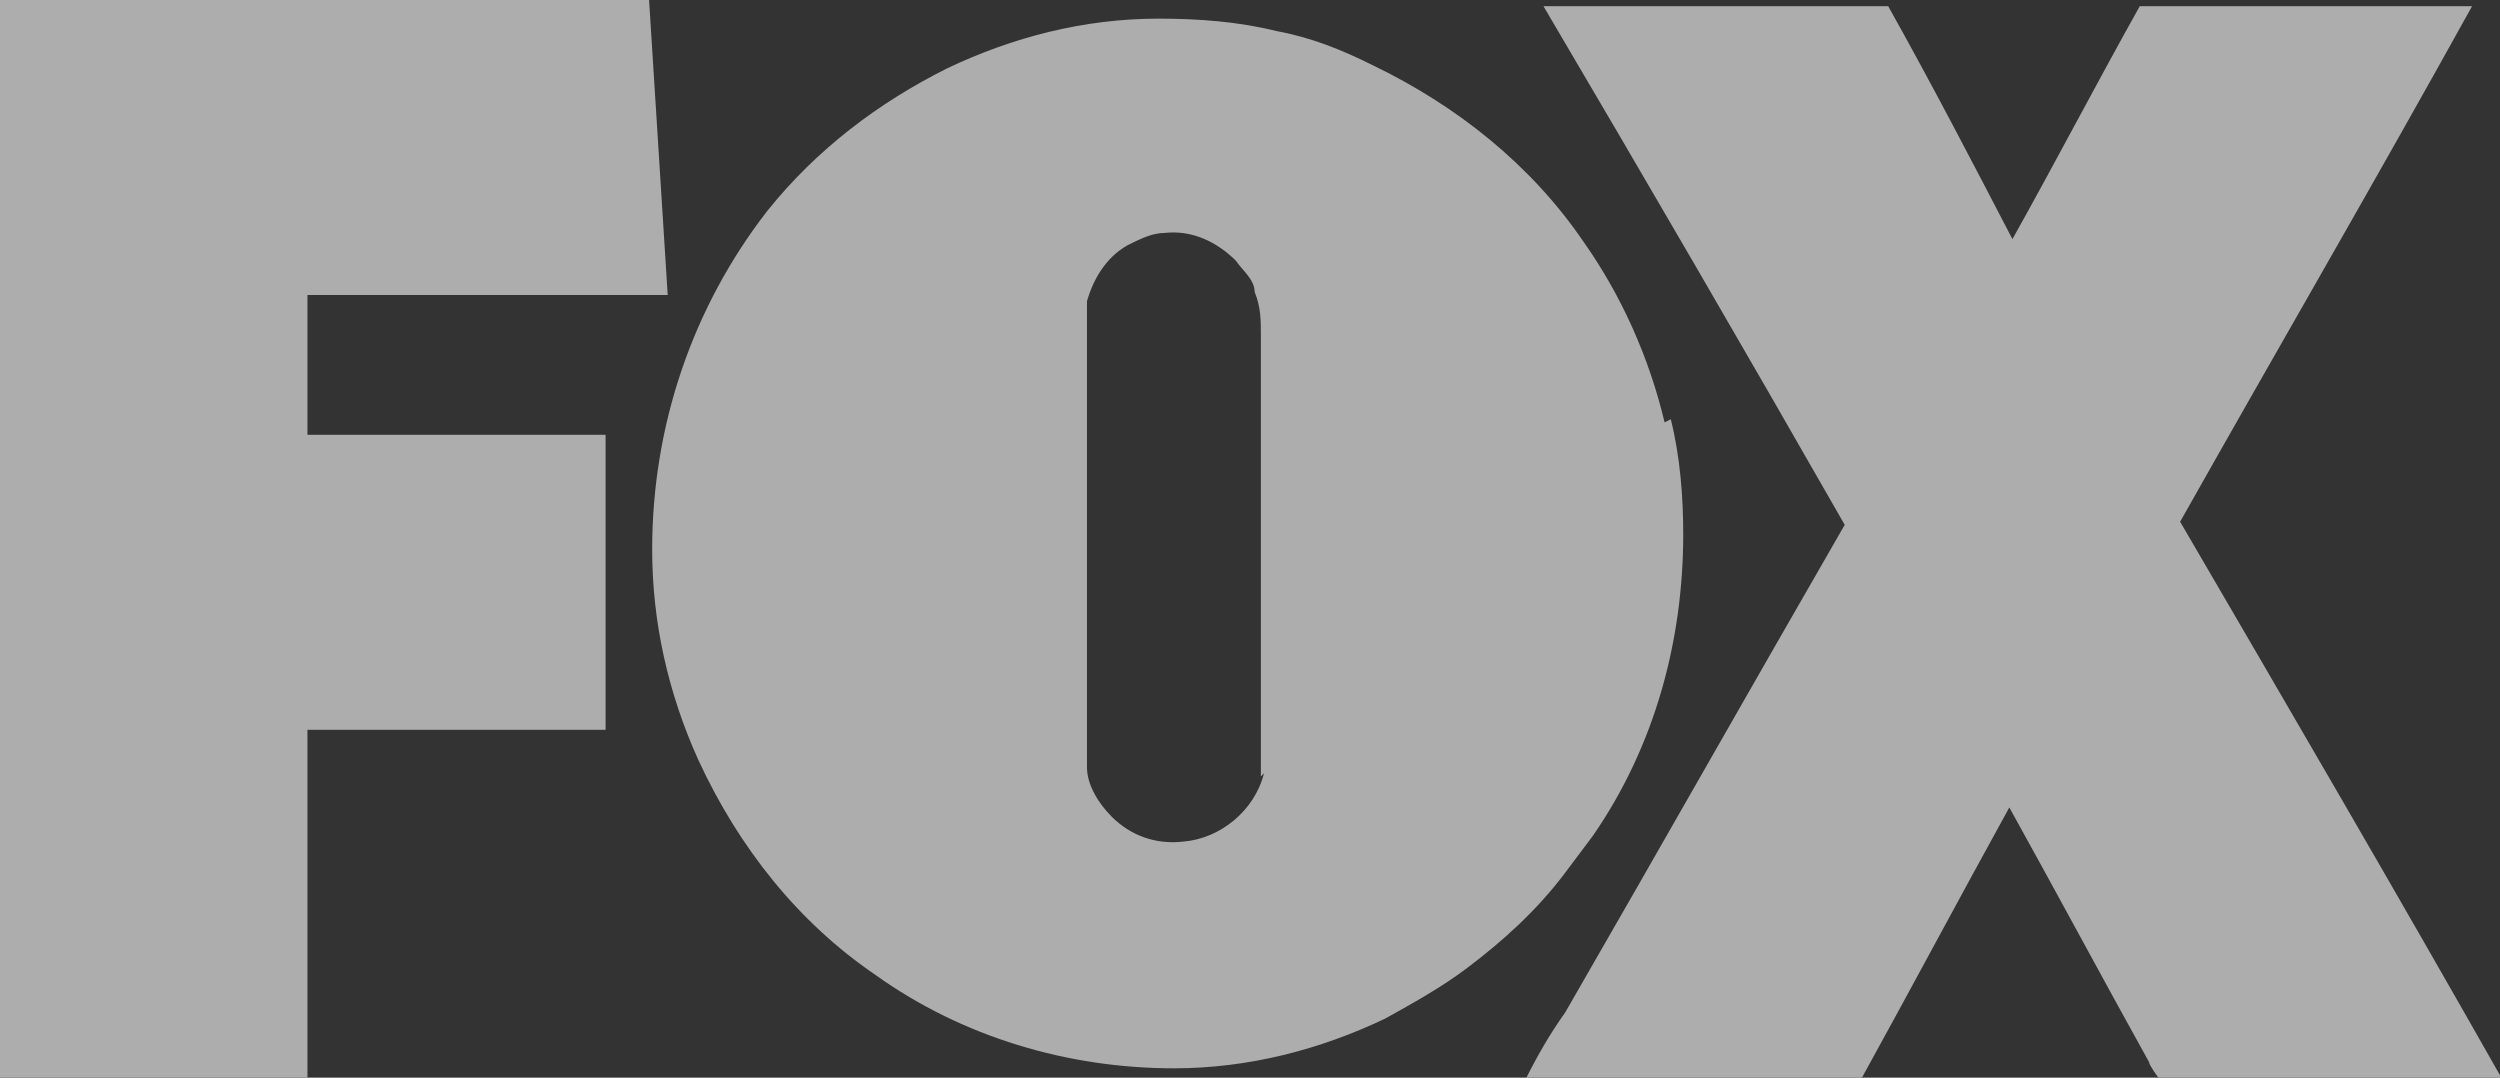 <?xml version="1.0" encoding="UTF-8"?>
<svg id="Layer_1" xmlns="http://www.w3.org/2000/svg" version="1.1" viewBox="0 0 80.5 34.7">
  <rect x="0" y="0" width="80.5" height="34.7" fill="#333333" stroke="none"/>
  <!-- Generator: Adobe Illustrator 29.1.0, SVG Export Plug-In . SVG Version: 2.1.0 Build 142)  -->
  <defs>
    <style>
      .st0 {
        fill: #fff;
      }

      .st1 {
        opacity: .6;
      }
    </style>
  </defs>
  <g class="st1">
    <g id="Group_2128">
      <g id="Group_1796">
        <path id="Path_39356" class="st0" d="M80.5,34.7h-11s-.3-.4-.3-.5c-1.5-2.7-3-5.5-4.5-8.2-1.6,2.9-3.2,5.9-4.8,8.8h-10.8c.4-.8.8-1.5,1.3-2.2,3-5.2,6-10.5,9-15.7-3.2-5.6-6.4-11.1-9.7-16.7h11.1c1.4,2.5,2.7,5,4,7.5,1.4-2.5,2.7-5,4.1-7.5h10.7c-3.1,5.6-6.3,11.1-9.4,16.6,3.5,6,7,12,10.4,18"/>
        <path id="Path_39357" class="st0" d="M53.8,13.5c.3,1.2.4,2.5.4,3.7,0,3.4-.9,6.8-2.9,9.7-.3.4-.6.8-.9,1.2-.9,1.2-2,2.2-3.2,3.1-.8.6-1.7,1.1-2.6,1.6-2.1,1-4.4,1.6-6.8,1.6-3.4,0-6.8-1-9.6-3-2.5-1.7-4.4-4.1-5.7-6.9-1-2.2-1.5-4.5-1.5-6.8,0-4,1.3-7.8,3.7-10.9,1.6-2,3.6-3.5,5.8-4.6,2.1-1,4.4-1.6,6.8-1.6h0c1.3,0,2.6.1,3.8.4,1.1.2,2.1.6,3.1,1.1,2.7,1.3,5.1,3.2,6.8,5.7,1.2,1.7,2.1,3.7,2.6,5.8M40.6,25c0-.5,0-1,0-1.5v-12.7c0-.5,0-.9-.2-1.4,0-.4-.4-.7-.6-1-.6-.6-1.4-1-2.3-.9-.4,0-.8.2-1.2.4-.7.4-1.1,1.1-1.3,1.8,0,.5,0,1,0,1.5v13.5c0,.6.4,1.2.8,1.6.6.6,1.4.9,2.3.8,1.2-.1,2.3-1,2.6-2.2M21.6,9.5h-11.7v4.5h9.6v9.5h-9.6v11.2H0V0h20.9c.2,3.2.4,6.3.6,9.5"/>
      </g>
    </g>
  </g>
</svg>